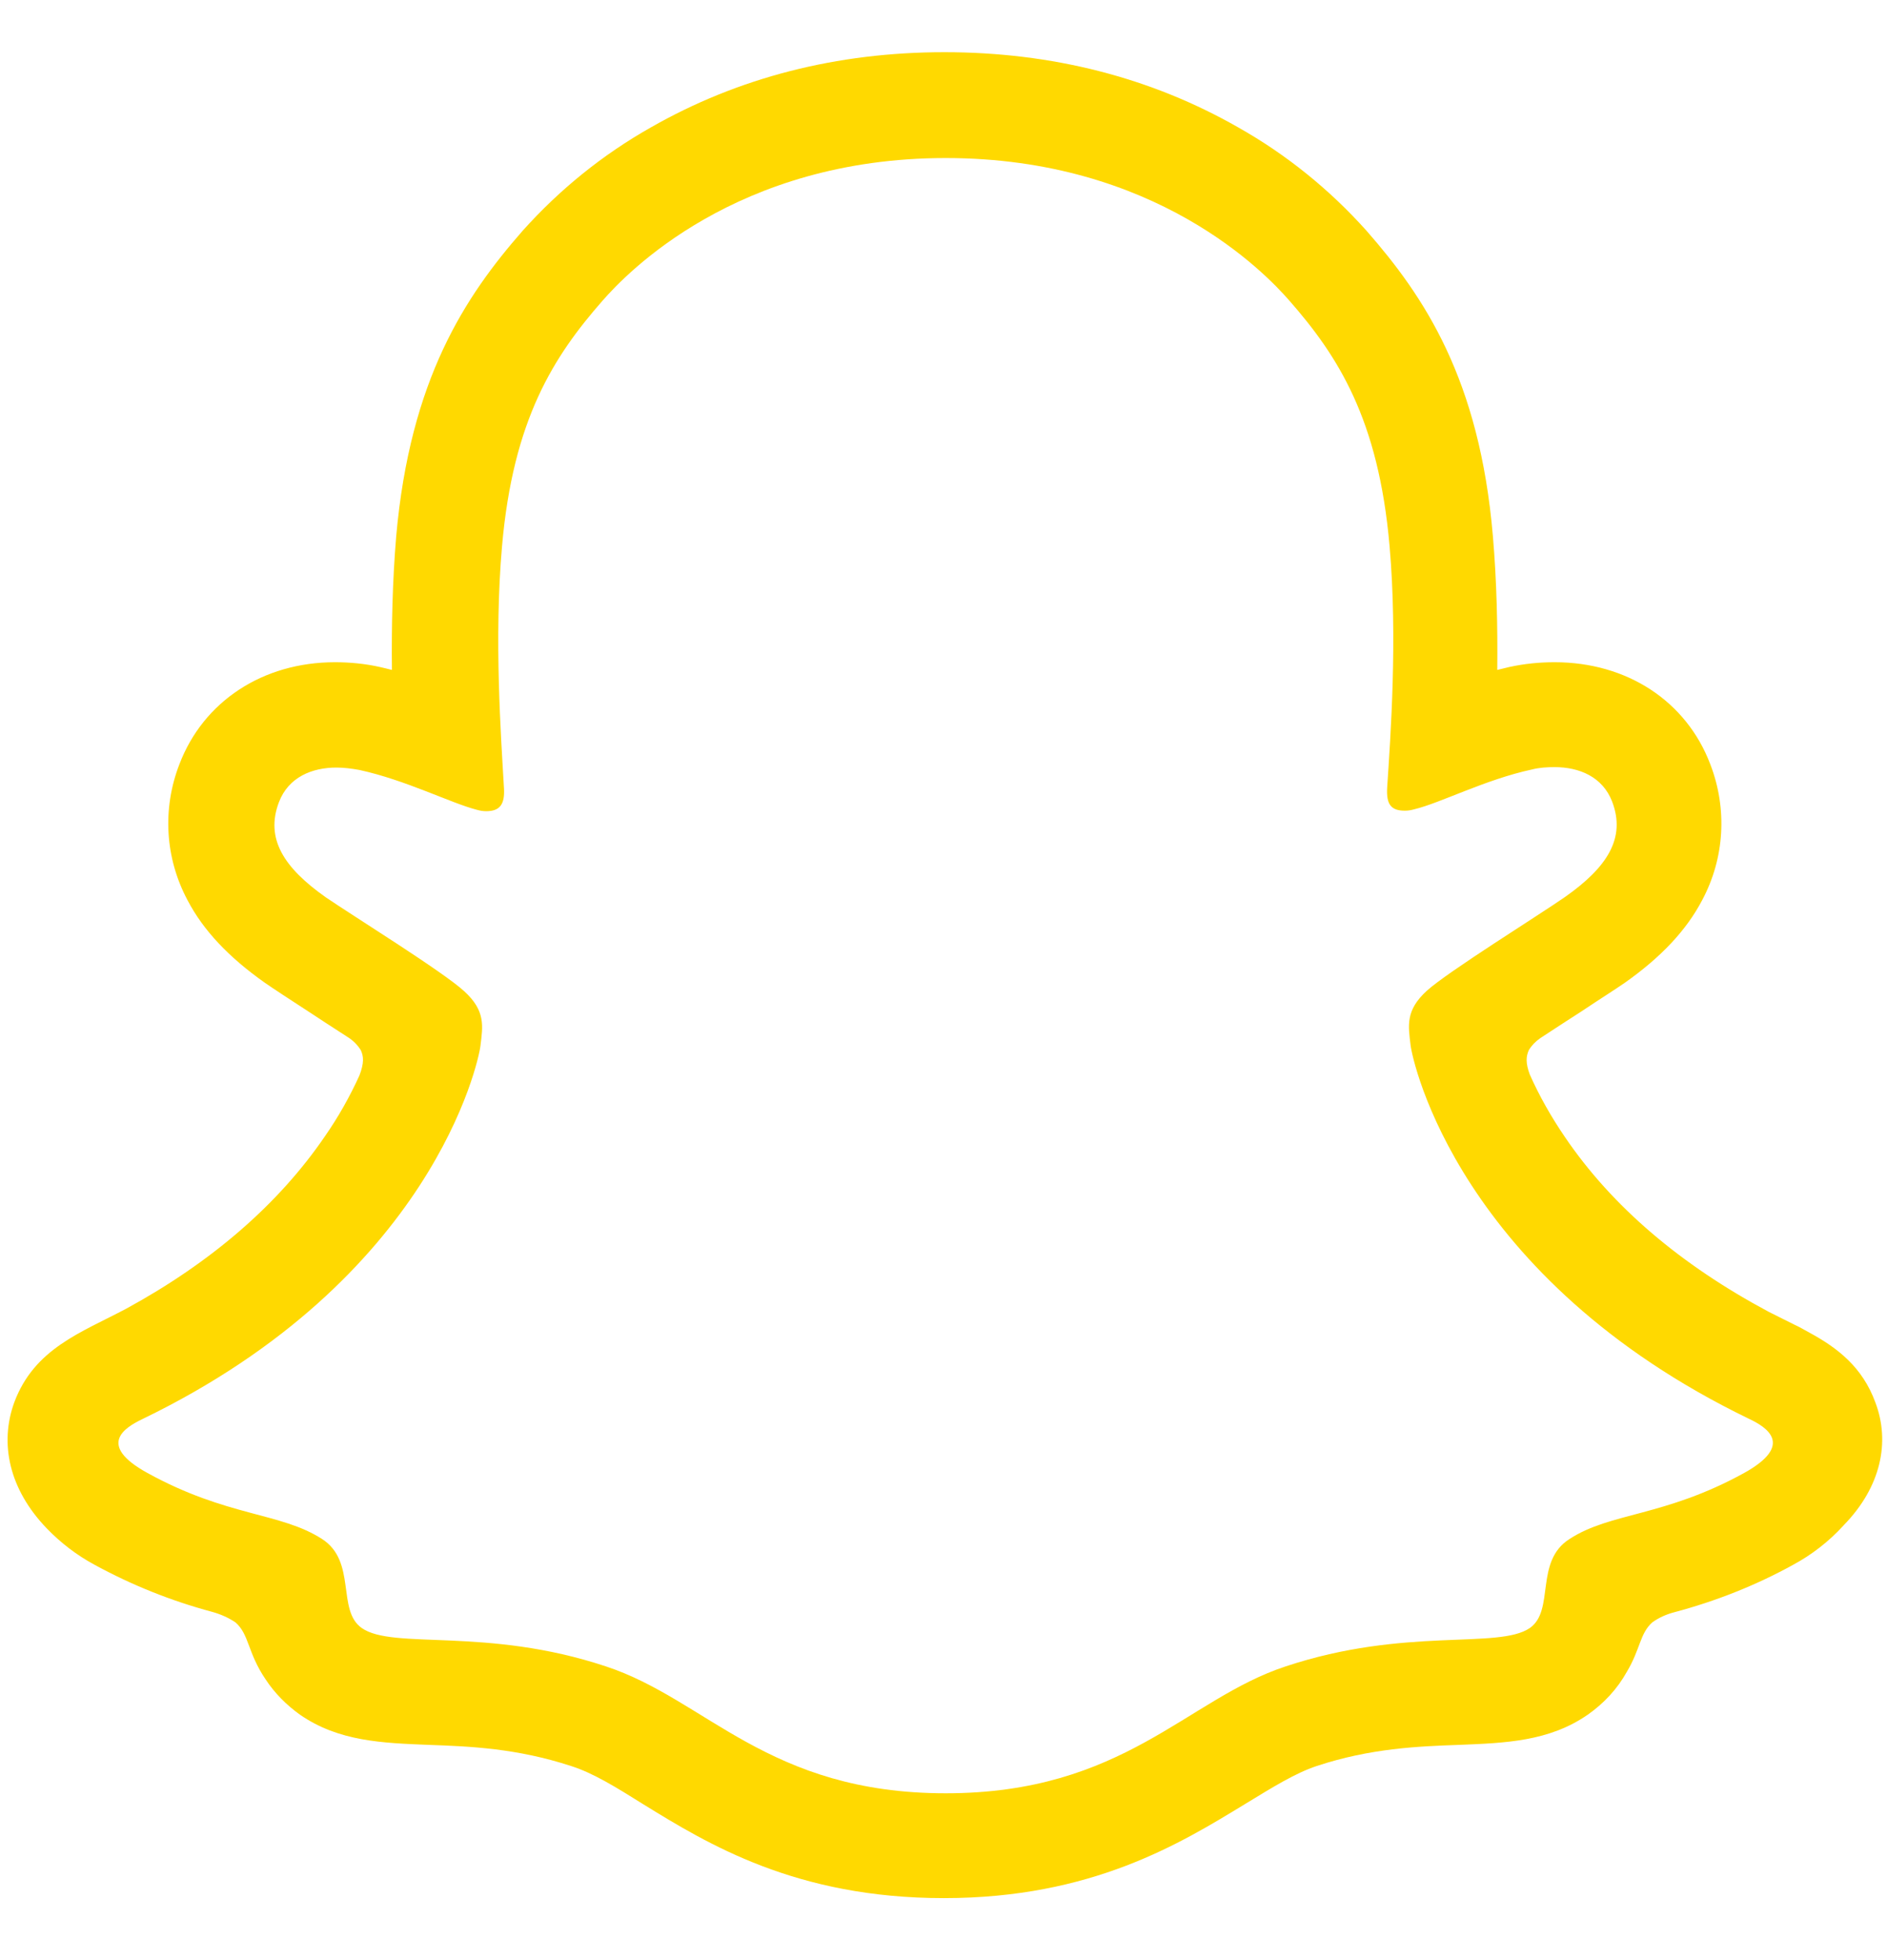 <svg width="26" height="27" viewBox="0 0 26 27" fill="none" xmlns="http://www.w3.org/2000/svg">
<path d="M25.84 19.319C25.662 18.831 25.319 18.567 24.93 18.356C24.858 18.317 24.792 18.277 24.732 18.251C24.614 18.192 24.495 18.132 24.376 18.073C23.163 17.426 22.213 16.622 21.56 15.659C21.375 15.388 21.21 15.098 21.078 14.801C21.019 14.643 21.026 14.551 21.065 14.465C21.105 14.399 21.157 14.346 21.223 14.3C21.434 14.162 21.646 14.023 21.791 13.931C22.048 13.759 22.259 13.627 22.391 13.535C22.886 13.185 23.235 12.816 23.453 12.4C23.763 11.82 23.802 11.141 23.565 10.527C23.235 9.657 22.417 9.122 21.421 9.122C21.21 9.122 21.006 9.142 20.795 9.188C20.742 9.201 20.683 9.215 20.63 9.228C20.636 8.634 20.623 8.008 20.57 7.388C20.386 5.218 19.621 4.083 18.829 3.179C18.321 2.612 17.728 2.131 17.061 1.755C15.861 1.069 14.496 0.719 13.012 0.719C11.528 0.719 10.169 1.069 8.968 1.755C8.302 2.131 7.709 2.612 7.201 3.179C6.409 4.083 5.651 5.224 5.459 7.388C5.407 8.008 5.394 8.634 5.4 9.228C5.347 9.215 5.295 9.201 5.235 9.188C5.031 9.142 4.82 9.122 4.615 9.122C3.619 9.122 2.801 9.663 2.472 10.527C2.234 11.141 2.274 11.82 2.584 12.4C2.801 12.816 3.151 13.185 3.646 13.535C3.778 13.627 3.982 13.759 4.246 13.931C4.384 14.023 4.589 14.155 4.793 14.287C4.866 14.333 4.925 14.392 4.971 14.465C5.011 14.551 5.018 14.643 4.952 14.815C4.82 15.105 4.661 15.388 4.477 15.652C3.837 16.589 2.913 17.387 1.739 18.027C1.119 18.356 0.473 18.574 0.196 19.319C-0.008 19.88 0.123 20.513 0.645 21.054C0.836 21.252 1.06 21.424 1.304 21.555C1.812 21.832 2.353 22.05 2.92 22.202C3.039 22.235 3.144 22.281 3.243 22.347C3.435 22.512 3.408 22.762 3.659 23.132C3.784 23.323 3.949 23.488 4.134 23.62C4.668 23.989 5.268 24.009 5.901 24.035C6.475 24.055 7.122 24.082 7.867 24.326C8.177 24.424 8.494 24.622 8.863 24.853C9.753 25.401 10.967 26.146 13.005 26.146C15.043 26.146 16.263 25.394 17.16 24.847C17.53 24.622 17.846 24.424 18.143 24.326C18.882 24.082 19.535 24.055 20.109 24.035C20.742 24.009 21.342 23.989 21.876 23.62C22.101 23.462 22.285 23.264 22.417 23.026C22.602 22.716 22.595 22.499 22.767 22.347C22.859 22.281 22.965 22.235 23.07 22.208C23.637 22.057 24.192 21.839 24.706 21.555C24.963 21.417 25.201 21.232 25.399 21.015L25.405 21.008C25.92 20.48 26.045 19.86 25.84 19.319ZM24.033 20.289C22.932 20.896 22.193 20.83 21.626 21.199C21.138 21.509 21.428 22.182 21.078 22.426C20.643 22.723 19.363 22.406 17.715 22.954C16.349 23.402 15.485 24.702 13.031 24.702C10.578 24.702 9.734 23.409 8.348 22.954C6.699 22.406 5.42 22.729 4.985 22.426C4.635 22.182 4.919 21.509 4.437 21.199C3.863 20.83 3.131 20.896 2.03 20.289C1.324 19.9 1.726 19.662 1.957 19.55C5.954 17.618 6.594 14.63 6.62 14.405C6.653 14.135 6.693 13.924 6.396 13.654C6.112 13.39 4.846 12.605 4.49 12.361C3.909 11.952 3.652 11.55 3.844 11.048C3.975 10.705 4.299 10.573 4.635 10.573C4.741 10.573 4.846 10.587 4.952 10.606C5.591 10.745 6.211 11.062 6.568 11.154C6.614 11.167 6.653 11.174 6.699 11.174C6.891 11.174 6.957 11.075 6.944 10.857C6.904 10.158 6.805 8.799 6.917 7.526C7.069 5.778 7.63 4.908 8.302 4.142C8.625 3.773 10.136 2.177 13.031 2.177C15.927 2.177 17.438 3.767 17.761 4.136C18.433 4.901 18.994 5.772 19.146 7.52C19.258 8.793 19.159 10.151 19.113 10.85C19.1 11.081 19.166 11.167 19.357 11.167C19.403 11.167 19.443 11.16 19.489 11.147C19.845 11.062 20.465 10.738 21.105 10.6C21.21 10.573 21.316 10.567 21.421 10.567C21.758 10.567 22.081 10.699 22.213 11.042C22.404 11.543 22.147 11.945 21.566 12.354C21.217 12.598 19.951 13.383 19.66 13.647C19.363 13.917 19.403 14.129 19.436 14.399C19.462 14.623 20.102 17.611 24.099 19.544C24.337 19.656 24.732 19.9 24.033 20.289Z" fill="#FFD900"/>
</svg>
